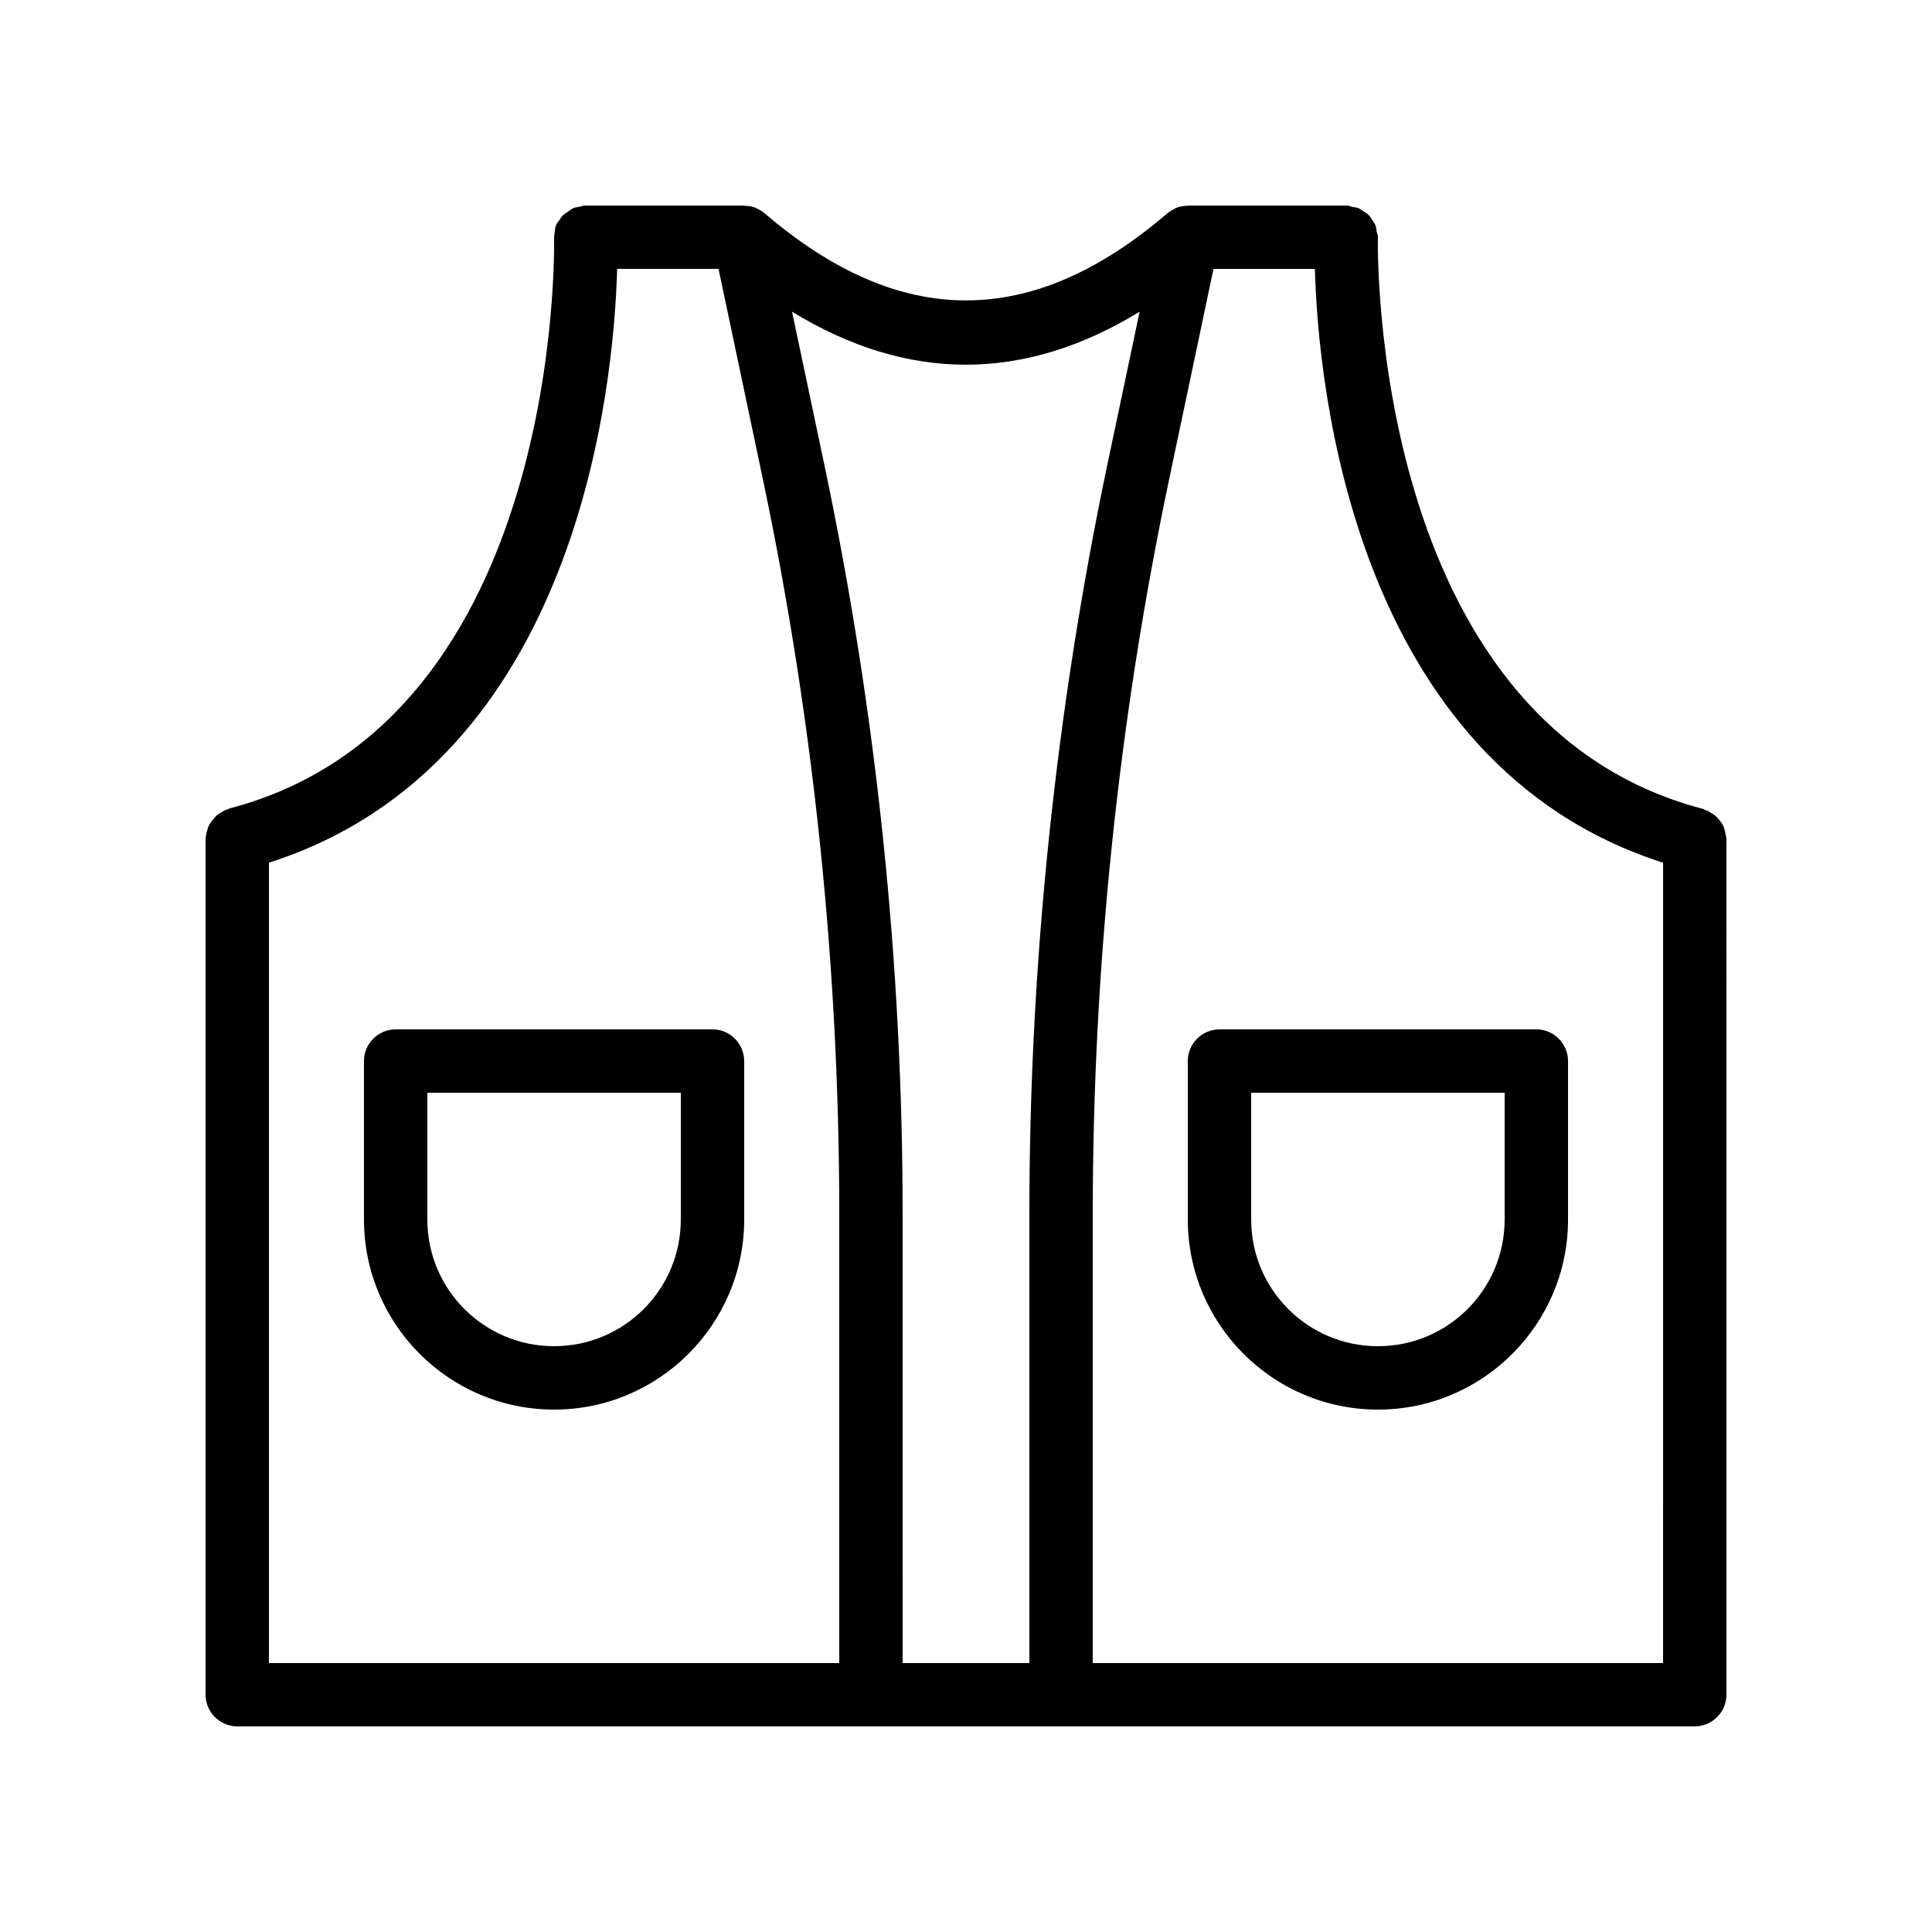 <svg xmlns="http://www.w3.org/2000/svg" fill="#000000" width="800px" height="800px" version="1.1" viewBox="144 144 512 512">
 <g>
  <path d="m601.1 364.14c-0.168-0.504-0.25-1.008-0.504-1.426-0.25-0.504-0.586-0.922-0.922-1.344-0.336-0.418-0.672-0.84-1.09-1.176-0.418-0.336-0.84-0.586-1.258-0.84-0.504-0.336-1.008-0.586-1.594-0.754-0.168-0.082-0.336-0.25-0.504-0.25-88.594-23.266-86.074-149.97-86.074-151.23v-0.168-0.082c0-0.504-0.168-1.008-0.336-1.512-0.082-0.586-0.082-1.176-0.336-1.68-0.25-0.586-0.586-1.008-0.922-1.512-0.25-0.418-0.504-0.84-0.84-1.176-0.418-0.418-0.922-0.672-1.426-1.008-0.418-0.25-0.754-0.586-1.176-0.754-0.586-0.25-1.176-0.336-1.848-0.418-0.422-0.09-0.758-0.34-1.262-0.34h-0.082-0.168-41.984c-0.082 0-0.168 0.082-0.25 0.082-1.008 0-2.016 0.168-2.938 0.586-0.082 0-0.168 0.082-0.25 0.168-0.672 0.336-1.344 0.672-2.016 1.258-35.855 30.73-70.785 30.73-106.64 0-0.586-0.504-1.258-0.922-2.016-1.258-0.082 0-0.168-0.082-0.25-0.168-0.922-0.418-1.93-0.586-2.938-0.586-0.094 0-0.176-0.082-0.258-0.082h-41.984-0.082-0.168c-0.504 0-1.008 0.25-1.512 0.336-0.586 0.082-1.176 0.168-1.68 0.418s-0.84 0.586-1.344 0.922c-0.418 0.336-0.922 0.586-1.344 0.922-0.336 0.418-0.586 0.84-0.922 1.344-0.336 0.418-0.672 0.84-0.84 1.344-0.25 0.504-0.25 1.176-0.336 1.762-0.004 0.426-0.172 0.844-0.172 1.348v0.082 0.168c0 1.258 2.688 127.97-86.066 151.14-0.168 0.082-0.336 0.168-0.504 0.25-0.586 0.168-1.09 0.418-1.594 0.754-0.418 0.25-0.922 0.504-1.258 0.84-0.426 0.426-0.762 0.844-1.098 1.266-0.336 0.418-0.672 0.84-0.922 1.344-0.25 0.418-0.336 0.922-0.504 1.426-0.168 0.586-0.336 1.09-0.336 1.68 0 0.25-0.082 0.418-0.082 0.586v226.71c0 4.617 3.777 8.398 8.398 8.398h386.25c4.617 0 8.398-3.777 8.398-8.398l-0.004-226.71c0-0.168-0.082-0.418-0.082-0.586-0.086-0.59-0.254-1.094-0.34-1.68zm-234.69 220.59h-151.14v-212.11c82.203-26.281 91.441-126.88 92.281-157.36h26.871l11.754 55.754c13.434 63.898 20.234 129.39 20.234 194.64zm50.383 0h-33.586l-0.004-119.07c0-66.418-6.969-133-20.656-198.08l-8.648-40.977c30.648 18.727 61.465 18.727 92.113 0l-8.648 40.977c-13.602 64.992-20.57 131.66-20.57 198.08zm167.94 0h-151.14v-119.07c0-65.242 6.801-130.74 20.238-194.64l11.754-55.754h26.871c0.84 30.48 10.078 131.07 92.281 157.36z"/>
  <path d="m458.78 425.19v41.984c0 27.793 22.586 50.383 50.383 50.383 27.793 0 50.383-22.586 50.383-50.383v-41.984c0-4.617-3.777-8.398-8.398-8.398l-83.973 0.004c-4.617 0-8.395 3.777-8.395 8.395zm16.793 8.398h67.176v33.586c0 18.559-15.031 33.586-33.586 33.586-18.559 0-33.586-15.031-33.586-33.586z"/>
  <path d="m332.82 416.79h-83.969c-4.617 0-8.398 3.777-8.398 8.398v41.984c0 27.793 22.586 50.383 50.383 50.383 27.793 0 50.383-22.586 50.383-50.383v-41.984c0-4.621-3.781-8.398-8.398-8.398zm-8.398 50.379c0 18.559-15.031 33.586-33.586 33.586-18.559 0-33.586-15.031-33.586-33.586v-33.586h67.176z"/>
 </g>
</svg>